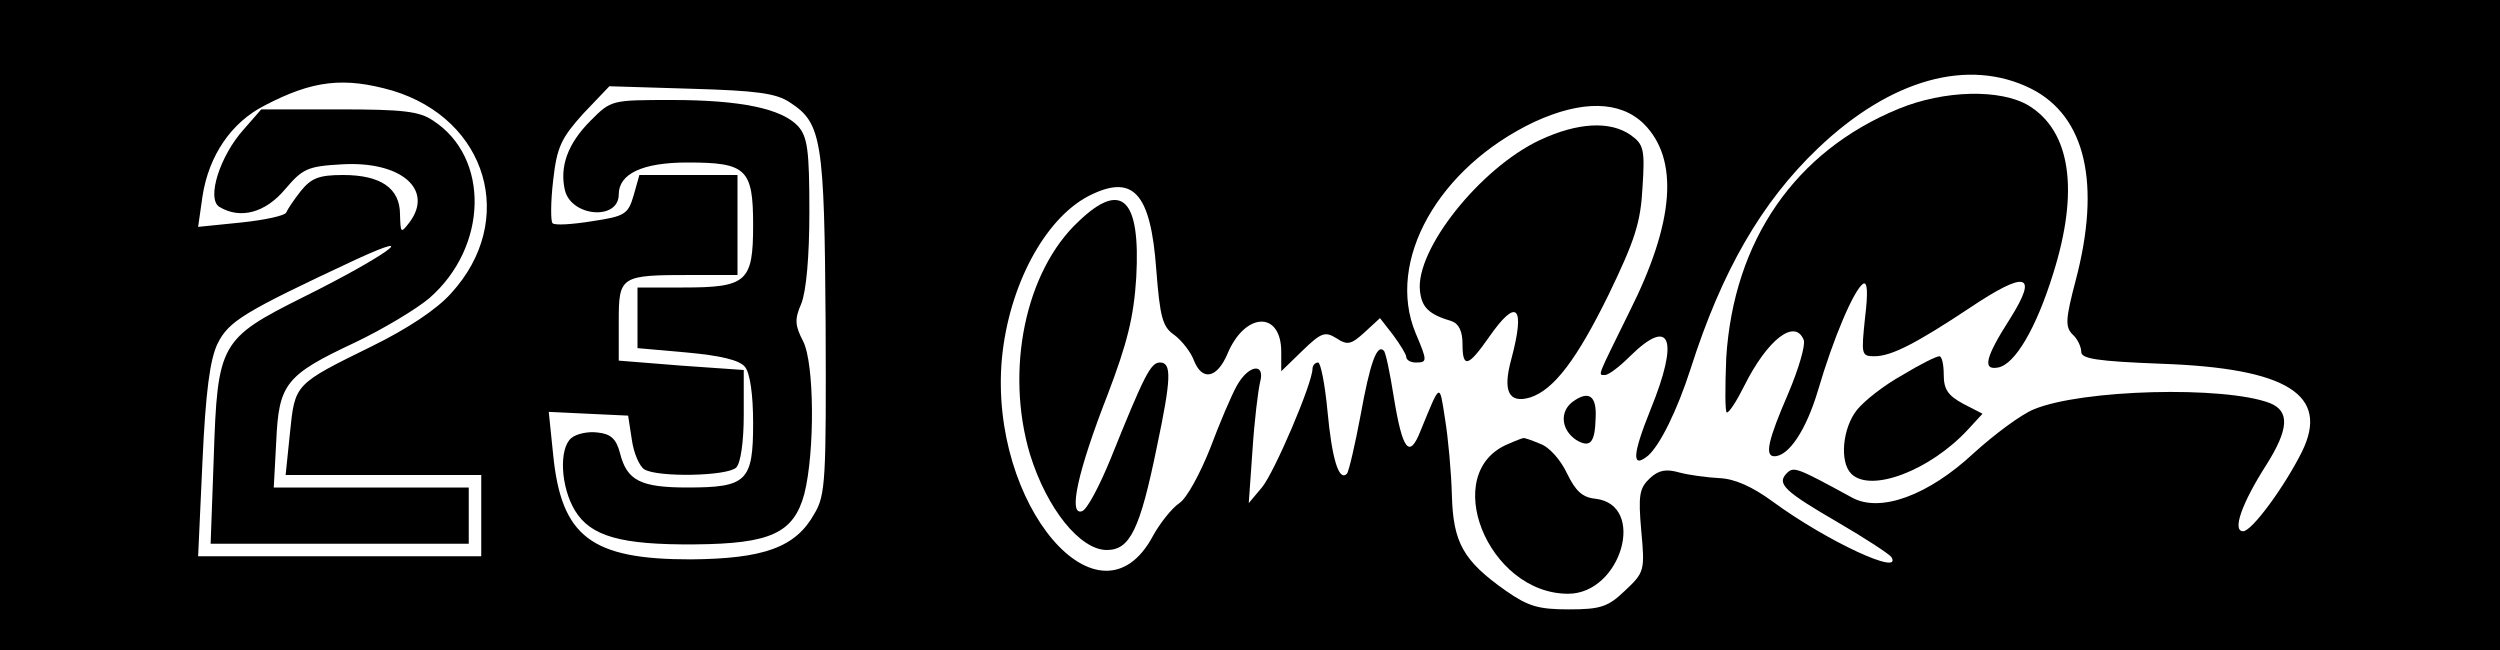 <?xml version="1.0" encoding="UTF-8" standalone="yes"?>
<svg version="1.0" xmlns="http://www.w3.org/2000/svg" width="300pt" height="78pt" viewBox="0 0 400 104" preserveAspectRatio="xMidYMid meet">
  <g transform="translate(0,104) scale(0.1,-0.1)" fill="#000000" stroke="none">
    <path d="M0 520 l0 -520 2000 0 2000 0 0 520 0 520 -2000 0 -2000 0 0 -520z
m3250 378 c87 -44 112 -152 71 -307 -16 -61 -17 -74 -5 -86 8 -7 14 -20 14
-28 0 -11 25 -15 128 -19 202 -7 270 -50 225 -141 -28 -56 -80 -127 -94 -127
-18 0 -2 45 37 106 36 57 38 86 6 99 -73 28 -302 22 -378 -10 -20 -8 -63 -40
-96 -70 -73 -68 -150 -96 -195 -71 -88 48 -93 50 -104 39 -17 -17 -4 -29 82
-79 43 -25 81 -50 85 -55 20 -32 -103 25 -189 88 -34 25 -62 37 -86 38 -20 1
-49 5 -64 9 -21 6 -33 4 -47 -9 -17 -16 -19 -27 -14 -84 6 -64 5 -67 -26 -96
-27 -26 -39 -30 -90 -30 -49 0 -65 5 -101 30 -68 48 -84 77 -86 153 -1 37 -6
92 -11 122 -9 58 -7 59 -39 -19 -18 -46 -29 -32 -43 54 -6 38 -13 72 -16 74
-11 11 -22 -20 -37 -103 -9 -48 -19 -91 -22 -94 -13 -13 -24 25 -31 100 -4 43
-11 78 -15 78 -5 0 -9 -5 -9 -10 0 -23 -61 -166 -81 -190 l-21 -25 6 85 c3 47
9 95 12 108 9 32 -18 29 -37 -5 -9 -16 -28 -61 -43 -101 -16 -40 -37 -79 -49
-87 -12 -8 -31 -32 -42 -52 -85 -160 -263 49 -242 283 11 116 68 223 138 260
72 37 100 6 109 -117 6 -77 10 -92 29 -105 12 -9 26 -27 31 -40 13 -34 37 -30
54 10 28 67 86 69 86 3 l0 -31 34 33 c30 29 36 31 54 20 18 -12 24 -10 45 9
l25 23 21 -27 c11 -15 21 -31 21 -35 0 -5 7 -9 15 -9 19 0 19 2 0 47 -48 115
36 265 190 338 76 35 137 34 175 -3 57 -57 49 -158 -23 -301 -52 -106 -51
-101 -39 -101 6 0 24 14 40 30 65 64 79 28 33 -85 -29 -72 -31 -96 -4 -74 19
17 46 71 68 139 50 157 114 267 203 352 117 112 242 146 342 96z m-2622 -3
c152 -46 200 -208 94 -324 -23 -26 -70 -57 -127 -85 -124 -61 -123 -60 -131
-138 l-7 -68 157 0 156 0 0 -65 0 -65 -226 0 -227 0 7 153 c5 110 12 162 24
187 18 36 40 50 222 135 111 51 43 3 -84 -60 -134 -67 -138 -74 -144 -257 l-5
-138 207 0 206 0 0 45 0 45 -156 0 -156 0 4 74 c4 92 15 106 126 158 46 22 99
54 119 71 94 82 97 225 6 284 -22 15 -48 18 -151 18 l-124 0 -28 -32 c-38 -42
-60 -111 -39 -124 33 -20 73 -10 105 28 28 33 36 37 90 40 95 6 149 -40 109
-93 -14 -18 -14 -17 -15 13 0 42 -31 63 -91 63 -39 0 -51 -5 -68 -26 -11 -14
-21 -29 -23 -34 -2 -5 -34 -12 -72 -16 l-69 -7 7 49 c10 65 46 118 99 145 78
41 128 46 205 24z m636 -19 c51 -33 55 -60 57 -354 1 -250 0 -274 -18 -304
-30 -54 -81 -72 -198 -73 -159 0 -207 36 -220 168 l-7 68 63 -3 64 -3 6 -39
c3 -21 12 -42 20 -47 21 -13 133 -11 147 3 7 7 12 41 12 84 l0 72 -100 7 -100
8 0 62 c0 74 2 75 118 75 l72 0 0 80 0 80 -79 0 -78 0 -9 -32 c-9 -31 -14 -34
-67 -42 -31 -5 -60 -7 -63 -3 -3 3 -3 34 1 68 6 54 13 68 48 107 l42 44 131
-4 c104 -3 136 -7 158 -22z"/>
    <path d="M3038 866 c-166 -68 -264 -211 -276 -398 -2 -49 -2 -88 1 -88 4 0 16
19 28 43 37 74 81 108 95 73 3 -8 -8 -46 -25 -86 -32 -74 -38 -100 -22 -100
23 0 51 42 70 106 24 82 57 160 72 170 7 4 8 -14 3 -55 -6 -58 -6 -61 15 -61
27 0 66 20 152 77 91 61 111 56 65 -17 -39 -61 -45 -83 -19 -78 27 5 61 63 88
150 42 133 28 228 -39 269 -45 27 -135 25 -208 -5z"/>
    <path d="M2464 816 c-96 -45 -200 -176 -192 -242 3 -26 14 -37 51 -48 11 -4
17 -16 17 -36 0 -40 9 -37 42 10 45 65 59 51 36 -35 -14 -51 -4 -71 30 -61 38
12 75 61 126 165 42 87 51 115 54 171 4 61 2 69 -19 84 -33 23 -85 20 -145 -8z"/>
    <path d="M1726 686 c-86 -80 -118 -239 -78 -373 27 -87 80 -153 123 -153 37 0
53 33 80 165 23 109 24 135 5 135 -15 0 -25 -20 -79 -154 -18 -44 -38 -82 -46
-84 -22 -7 -7 63 41 186 32 84 42 125 46 188 7 126 -23 156 -92 90z"/>
    <path d="M3044 440 c-29 -16 -61 -41 -73 -56 -23 -29 -28 -83 -9 -102 31 -31
126 5 187 71 l23 25 -31 16 c-24 13 -31 23 -31 46 0 17 -3 30 -7 30 -5 0 -31
-13 -59 -30z"/>
    <path d="M2516 397 c-21 -16 -18 -45 6 -61 22 -13 30 -5 31 35 2 36 -11 45
-37 26z"/>
    <path d="M2414 330 c-112 -45 -34 -240 95 -240 85 0 126 142 44 152 -21 2 -32
12 -46 41 -10 21 -28 42 -43 47 -14 6 -26 10 -27 9 -1 0 -12 -4 -23 -9z"/>
    <path d="M945 847 c-37 -37 -50 -74 -41 -112 11 -42 86 -48 86 -6 0 33 38 51
110 51 94 0 105 -10 105 -100 0 -91 -10 -100 -112 -100 l-73 0 0 -49 0 -48 79
-7 c54 -5 84 -12 93 -23 8 -10 13 -44 13 -90 0 -93 -10 -103 -105 -103 -75 0
-97 11 -108 55 -6 23 -15 31 -36 33 -15 2 -34 -2 -42 -9 -20 -17 -17 -78 6
-116 25 -41 73 -55 192 -54 121 1 158 18 175 81 17 68 16 209 -2 244 -13 25
-14 35 -3 60 8 20 13 75 13 147 0 99 -3 120 -18 137 -26 28 -91 42 -202 42
-97 0 -97 0 -130 -33z"/>
  </g>
</svg>